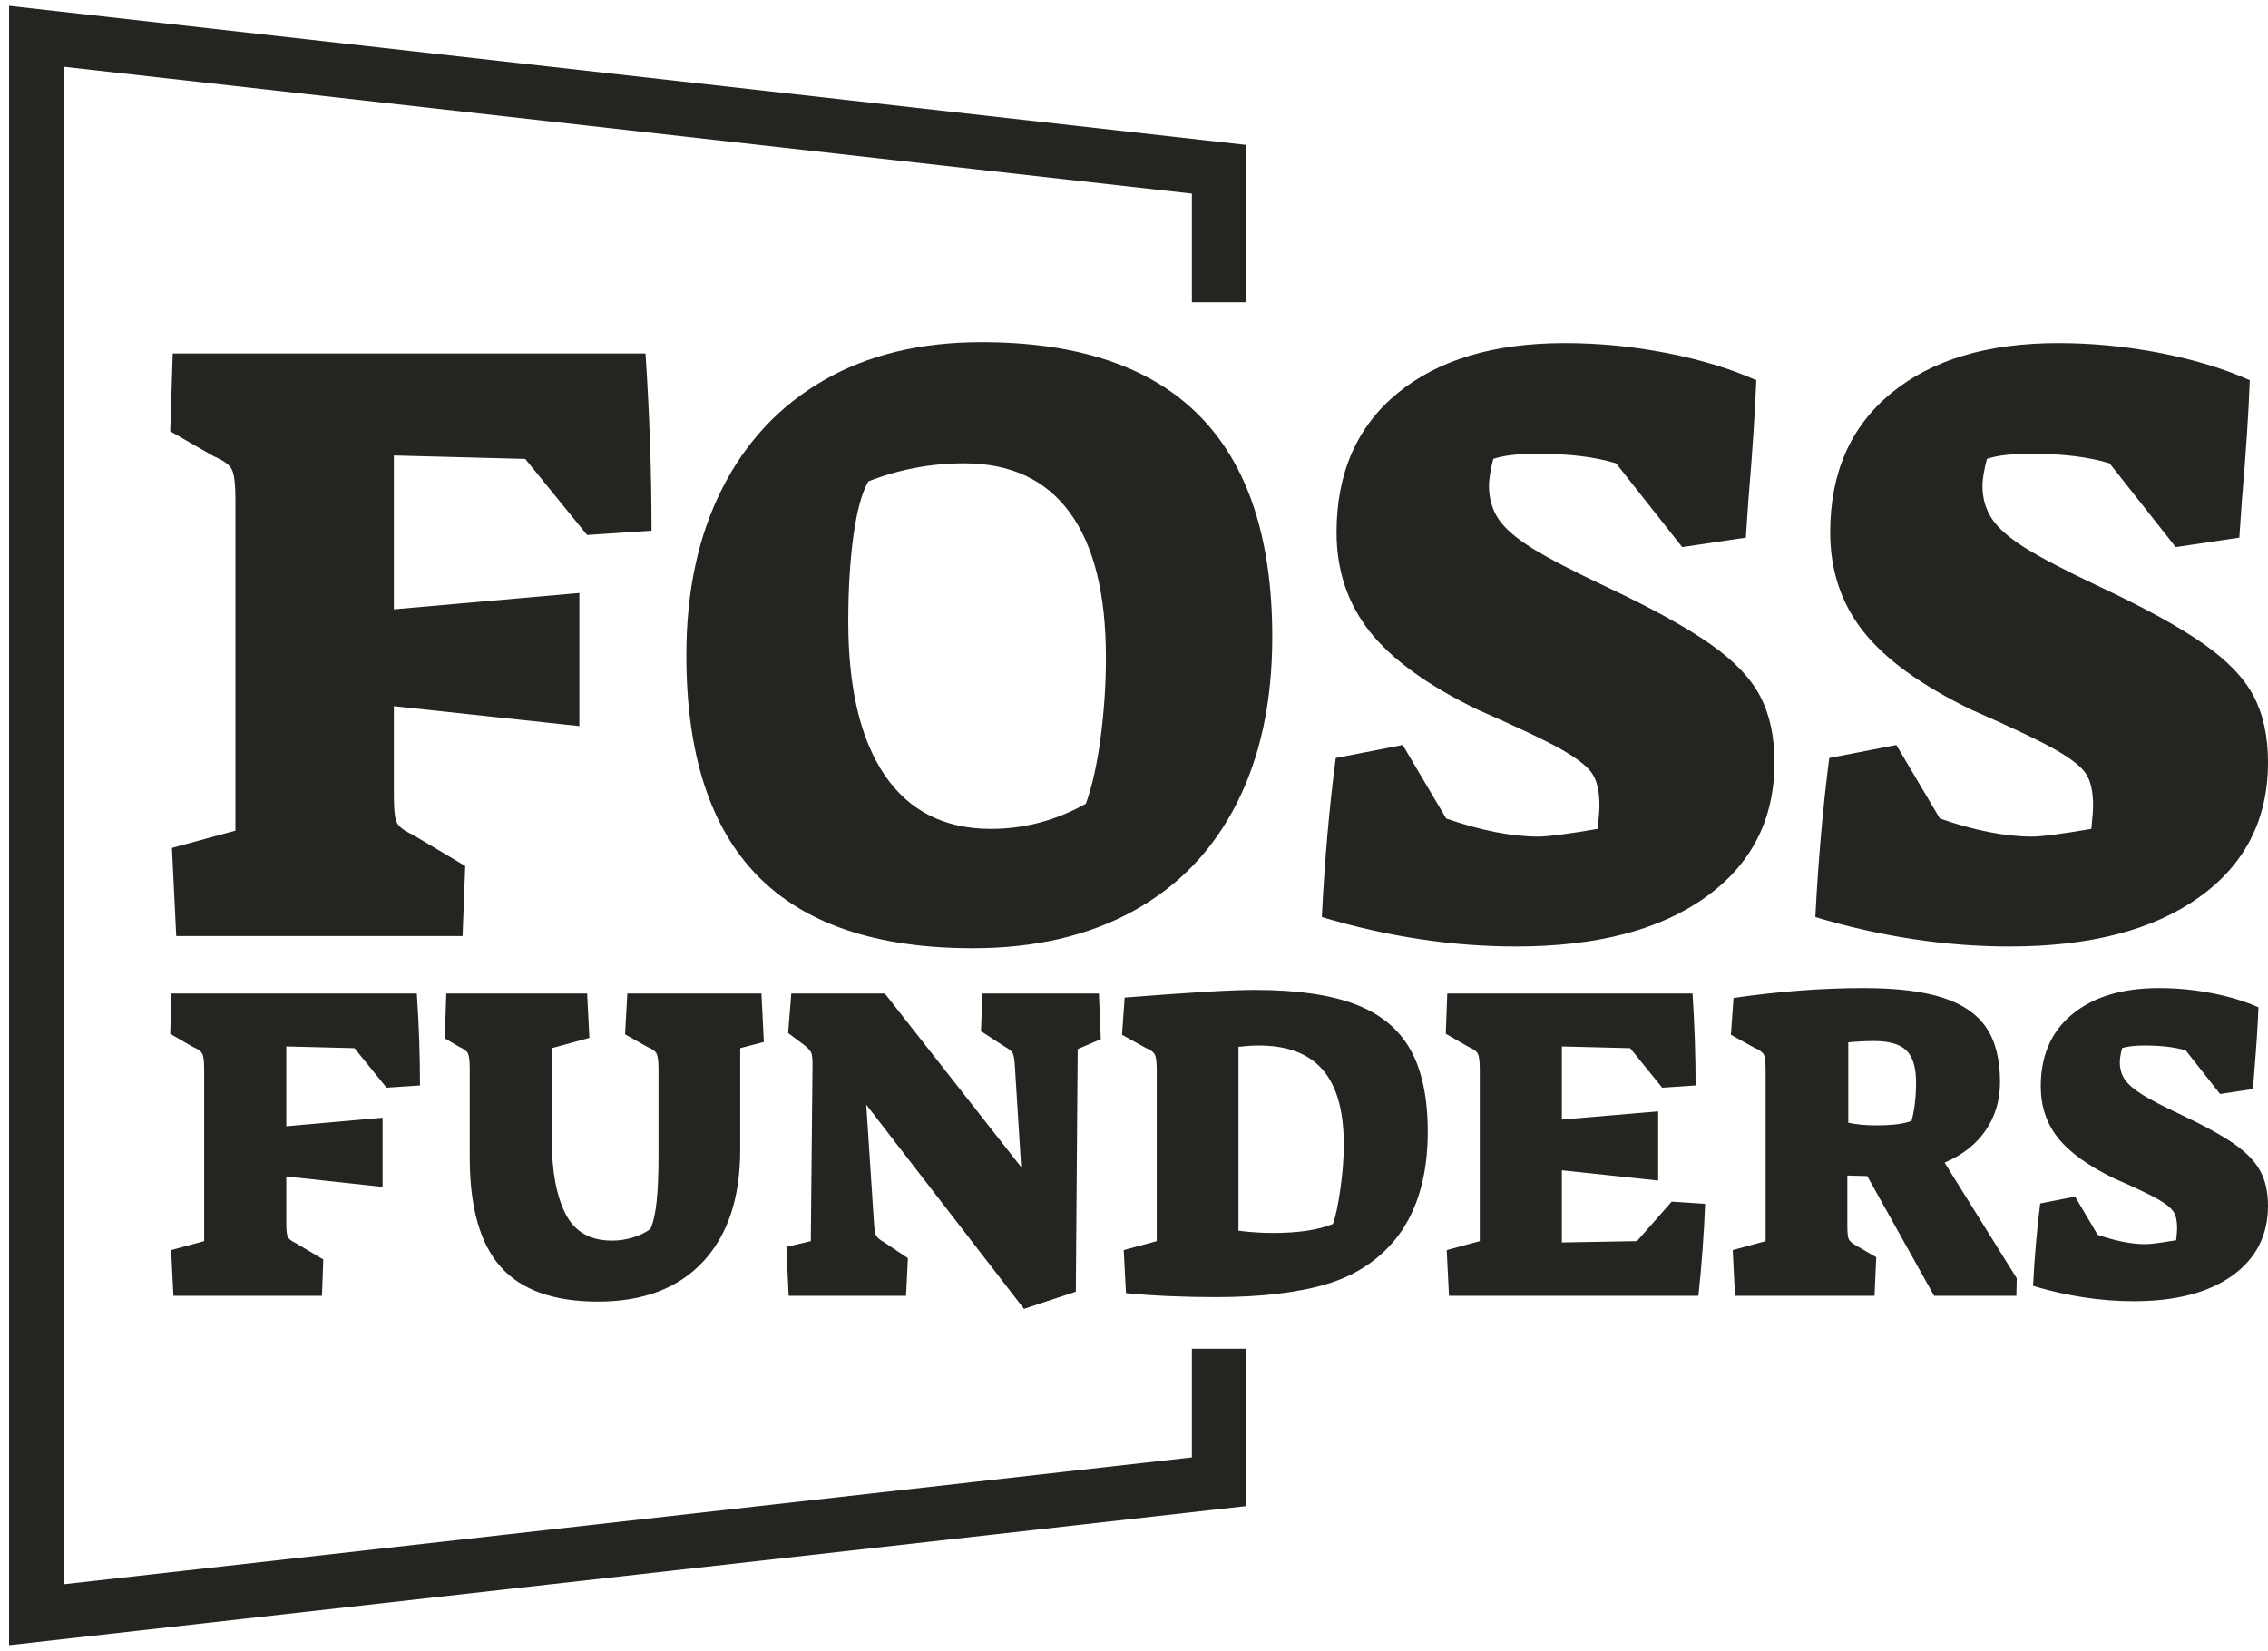<svg width="125" height="91" viewBox="0 0 125 91" fill="none" xmlns="http://www.w3.org/2000/svg">
<path d="M67.191 16.66V9.33L2 2V89L67.191 81.67V74.34" stroke="#242521" stroke-width="3"/>
<path d="M9.713 51.595L9.477 46.736L12.976 45.783V27.531C12.976 26.705 12.912 26.158 12.784 25.889C12.656 25.62 12.321 25.373 11.78 25.148L9.381 23.77L9.521 19.482H35.577C35.798 22.82 35.909 26.077 35.909 29.253L32.359 29.488L28.949 25.295L21.708 25.105V33.585L31.931 32.684V40.021L21.708 38.922V43.877C21.708 44.639 21.764 45.13 21.878 45.35C21.991 45.575 22.286 45.797 22.763 46.017L25.642 47.733L25.494 51.595H9.713ZM53.617 52.263C48.307 52.263 44.348 50.928 41.74 48.26C39.132 45.592 37.828 41.541 37.828 36.107C37.828 32.584 38.485 29.527 39.799 26.937C41.108 24.347 42.978 22.353 45.409 20.956C47.84 19.558 50.733 18.859 54.089 18.859C64.777 18.859 70.121 24.276 70.121 35.11C70.121 38.668 69.464 41.732 68.15 44.302C66.841 46.877 64.947 48.847 62.467 50.21C59.987 51.578 57.037 52.263 53.617 52.263ZM54.62 45.687C56.446 45.687 58.188 45.226 59.846 44.302C60.201 43.32 60.474 42.091 60.666 40.615C60.858 39.139 60.953 37.685 60.953 36.254C60.953 32.73 60.289 30.062 58.961 28.249C57.637 26.441 55.696 25.537 53.137 25.537C51.311 25.537 49.552 25.869 47.859 26.534C47.505 27.14 47.232 28.132 47.04 29.51C46.848 30.893 46.752 32.474 46.752 34.252C46.752 37.937 47.424 40.764 48.767 42.733C50.111 44.703 52.062 45.687 54.62 45.687ZM83.547 52.167C80.034 52.167 76.469 51.627 72.852 50.547C73.01 47.4 73.265 44.478 73.62 41.78L77.31 41.062L79.709 45.116C81.628 45.78 83.323 46.112 84.795 46.112C85.306 46.112 86.394 45.971 88.057 45.687C88.121 45.052 88.153 44.624 88.153 44.405C88.153 43.637 88.025 43.056 87.769 42.66C87.513 42.264 86.955 41.819 86.094 41.326C85.228 40.832 83.675 40.094 81.436 39.112C78.686 37.778 76.703 36.342 75.487 34.802C74.272 33.258 73.664 31.438 73.664 29.341C73.664 26.072 74.783 23.516 77.022 21.674C79.266 19.832 82.337 18.911 86.234 18.911C88.124 18.911 90.003 19.094 91.873 19.46C93.743 19.827 95.384 20.325 96.797 20.956C96.728 22.734 96.582 24.943 96.361 27.582L96.221 29.634L92.715 30.155L89.069 25.537C87.917 25.185 86.478 25.009 84.751 25.009C83.663 25.009 82.846 25.105 82.3 25.295C82.142 25.93 82.064 26.422 82.064 26.768C82.064 27.467 82.238 28.081 82.588 28.608C82.942 29.131 83.567 29.671 84.463 30.228C85.358 30.78 86.687 31.472 88.448 32.303C91.002 33.505 92.936 34.568 94.25 35.491C95.564 36.41 96.484 37.37 97.011 38.372C97.537 39.374 97.8 40.588 97.8 42.015C97.8 45.162 96.536 47.64 94.007 49.448C91.482 51.261 87.996 52.167 83.547 52.167ZM110.754 52.167C107.236 52.167 103.668 51.627 100.052 50.547C100.214 47.4 100.47 44.478 100.819 41.78L104.517 41.062L106.916 45.116C108.835 45.78 110.53 46.112 112.002 46.112C112.514 46.112 113.601 45.971 115.264 45.687C115.328 45.052 115.36 44.624 115.36 44.405C115.36 43.637 115.232 43.056 114.976 42.66C114.721 42.264 114.16 41.819 113.293 41.326C112.432 40.832 110.882 40.094 108.643 39.112C105.893 37.778 103.91 36.342 102.694 34.802C101.479 33.258 100.871 31.438 100.871 29.341C100.871 26.072 101.99 23.516 104.229 21.674C106.468 19.832 109.539 18.911 113.441 18.911C115.326 18.911 117.206 19.094 119.08 19.46C120.95 19.827 122.589 20.325 123.996 20.956C123.932 22.734 123.787 24.943 123.561 27.582L123.42 29.634L119.914 30.155L116.268 25.537C115.117 25.185 113.677 25.009 111.95 25.009C110.863 25.009 110.048 25.105 109.507 25.295C109.345 25.93 109.263 26.422 109.263 26.768C109.263 27.467 109.441 28.081 109.795 28.608C110.144 29.131 110.767 29.671 111.662 30.228C112.558 30.78 113.886 31.472 115.648 32.303C118.207 33.505 120.141 34.568 121.45 35.491C122.764 36.41 123.684 37.37 124.21 38.372C124.737 39.374 125 40.588 125 42.015C125 45.162 123.738 47.64 121.213 49.448C118.684 51.261 115.198 52.167 110.754 52.167Z" fill="#242521"/>
<path d="M9.557 71.422L9.432 68.903L11.253 68.409V58.934C11.253 58.508 11.219 58.225 11.15 58.084C11.082 57.944 10.907 57.816 10.624 57.7L9.381 56.981L9.454 54.759H22.973C23.09 56.487 23.148 58.176 23.148 59.827L21.306 59.95L19.536 57.772L15.778 57.678V62.078L21.086 61.606V65.418L15.778 64.844V67.414C15.778 67.811 15.808 68.068 15.866 68.184C15.925 68.3 16.078 68.416 16.327 68.532L17.818 69.418L17.745 71.422H9.557ZM32.96 71.742C30.518 71.742 28.729 71.103 27.593 69.825C26.458 68.547 25.89 66.54 25.89 63.806V58.934C25.89 58.508 25.86 58.225 25.802 58.084C25.744 57.944 25.58 57.816 25.312 57.7L24.515 57.228L24.596 54.759H32.36L32.484 57.206L30.415 57.772V62.84C30.415 64.558 30.666 65.911 31.168 66.899C31.666 67.886 32.519 68.38 33.727 68.38C34.127 68.38 34.514 68.322 34.89 68.206C35.26 68.089 35.58 67.934 35.847 67.741C36.013 67.359 36.128 66.85 36.191 66.216C36.259 65.582 36.294 64.73 36.294 63.66V58.934C36.294 58.508 36.259 58.225 36.191 58.084C36.128 57.944 35.955 57.816 35.672 57.7L34.451 57.01L34.575 54.759H41.967L42.099 57.431L40.797 57.772V63.363C40.797 66.015 40.115 68.075 38.75 69.541C37.38 71.008 35.45 71.742 32.96 71.742ZM56.436 72.141L47.743 60.887L48.167 67.371C48.186 67.748 48.228 67.995 48.291 68.111C48.359 68.227 48.51 68.351 48.744 68.481L50.038 69.346L49.936 71.422H43.466L43.341 68.728L44.687 68.409L44.782 58.665C44.782 58.351 44.757 58.135 44.709 58.019C44.66 57.908 44.543 57.777 44.358 57.627L43.437 56.937L43.612 54.759H48.766L56.282 64.329L55.938 58.81C55.919 58.418 55.878 58.164 55.814 58.048C55.746 57.932 55.595 57.809 55.361 57.678L54.067 56.836L54.147 54.759H60.566L60.669 57.279L59.397 57.823L59.294 71.197L56.436 72.141ZM67.015 71.495C65.221 71.495 63.569 71.422 62.058 71.277L61.934 68.903L63.754 68.409V58.985C63.754 58.559 63.72 58.276 63.652 58.135C63.588 57.995 63.415 57.867 63.133 57.75L61.839 57.032L61.985 54.984C63.71 54.849 65.163 54.745 66.342 54.672C67.522 54.599 68.467 54.563 69.179 54.563C71.47 54.563 73.31 54.827 74.699 55.355C76.083 55.882 77.094 56.715 77.733 57.852C78.371 58.99 78.691 60.497 78.691 62.375C78.691 64.747 78.142 66.666 77.046 68.133C76.066 69.401 74.767 70.28 73.149 70.769C71.531 71.253 69.486 71.495 67.015 71.495ZM70.151 67.959C71.545 67.959 72.649 67.794 73.463 67.465C73.614 67.054 73.751 66.412 73.873 65.541C73.999 64.665 74.063 63.847 74.063 63.087C74.063 61.228 73.675 59.854 72.9 58.963C72.13 58.072 70.958 57.627 69.384 57.627C69.164 57.627 68.965 57.634 68.784 57.649C68.599 57.668 68.424 57.685 68.258 57.7V67.835C68.925 67.918 69.557 67.959 70.151 67.959ZM79.861 71.422L79.736 68.903L81.557 68.409V58.934C81.557 58.508 81.523 58.225 81.454 58.084C81.386 57.944 81.213 57.816 80.935 57.7L79.685 56.981L79.766 54.759H93.284C93.396 56.487 93.452 58.176 93.452 59.827L91.61 59.95L89.848 57.772L86.082 57.678V61.707L91.39 61.257V65.069L86.082 64.503V68.481L90.22 68.409L92.136 66.231L93.978 66.354C93.91 68.082 93.786 69.772 93.606 71.422H79.861ZM95.623 71.422L95.499 68.903L97.312 68.409V58.985C97.312 58.559 97.281 58.276 97.217 58.135C97.149 57.995 96.974 57.867 96.691 57.75L95.397 57.032L95.543 55.006C98.034 54.643 100.432 54.461 102.737 54.461C104.531 54.461 105.976 54.638 107.073 54.991C108.169 55.345 108.971 55.897 109.478 56.647C109.98 57.397 110.231 58.392 110.231 59.631C110.231 60.652 109.965 61.545 109.434 62.31C108.903 63.08 108.15 63.67 107.175 64.082L111.152 70.456L111.13 71.422H106.597L102.913 64.822L101.816 64.793V67.567C101.816 67.964 101.845 68.215 101.904 68.322C101.962 68.428 102.108 68.547 102.342 68.677L103.41 69.295L103.315 71.422H95.623ZM103.41 62.027C104.292 62.027 104.94 61.945 105.354 61.78C105.52 61.185 105.603 60.476 105.603 59.653C105.603 58.83 105.425 58.244 105.069 57.896C104.714 57.552 104.119 57.38 103.285 57.38C102.822 57.38 102.35 57.404 101.867 57.453V61.882C102.301 61.978 102.815 62.027 103.41 62.027ZM117.601 71.72C115.778 71.72 113.928 71.439 112.051 70.877C112.134 69.246 112.266 67.731 112.446 66.332L114.369 65.955L115.612 68.06C116.606 68.404 117.486 68.576 118.251 68.576C118.515 68.576 119.077 68.503 119.94 68.358C119.974 68.029 119.991 67.806 119.991 67.69C119.991 67.293 119.926 66.993 119.794 66.79C119.662 66.582 119.372 66.349 118.924 66.093C118.476 65.836 117.671 65.454 116.511 64.946C115.083 64.254 114.052 63.508 113.419 62.709C112.79 61.911 112.476 60.967 112.476 59.878C112.476 58.179 113.056 56.853 114.216 55.899C115.38 54.941 116.974 54.461 118.997 54.461C119.977 54.461 120.952 54.556 121.922 54.745C122.891 54.933 123.742 55.192 124.473 55.522C124.439 56.446 124.366 57.593 124.254 58.963L124.173 60.023L122.36 60.299L120.467 57.896C119.867 57.717 119.119 57.627 118.222 57.627C117.662 57.627 117.24 57.675 116.957 57.772C116.874 58.101 116.833 58.358 116.833 58.542C116.833 58.905 116.923 59.222 117.103 59.493C117.289 59.764 117.613 60.045 118.076 60.335C118.539 60.621 119.229 60.979 120.145 61.41C121.471 62.034 122.475 62.586 123.157 63.065C123.835 63.544 124.31 64.043 124.583 64.561C124.861 65.079 124.999 65.71 124.999 66.456C124.999 68.087 124.344 69.372 123.033 70.311C121.722 71.25 119.911 71.72 117.601 71.72Z" fill="#242521"/>
</svg>
